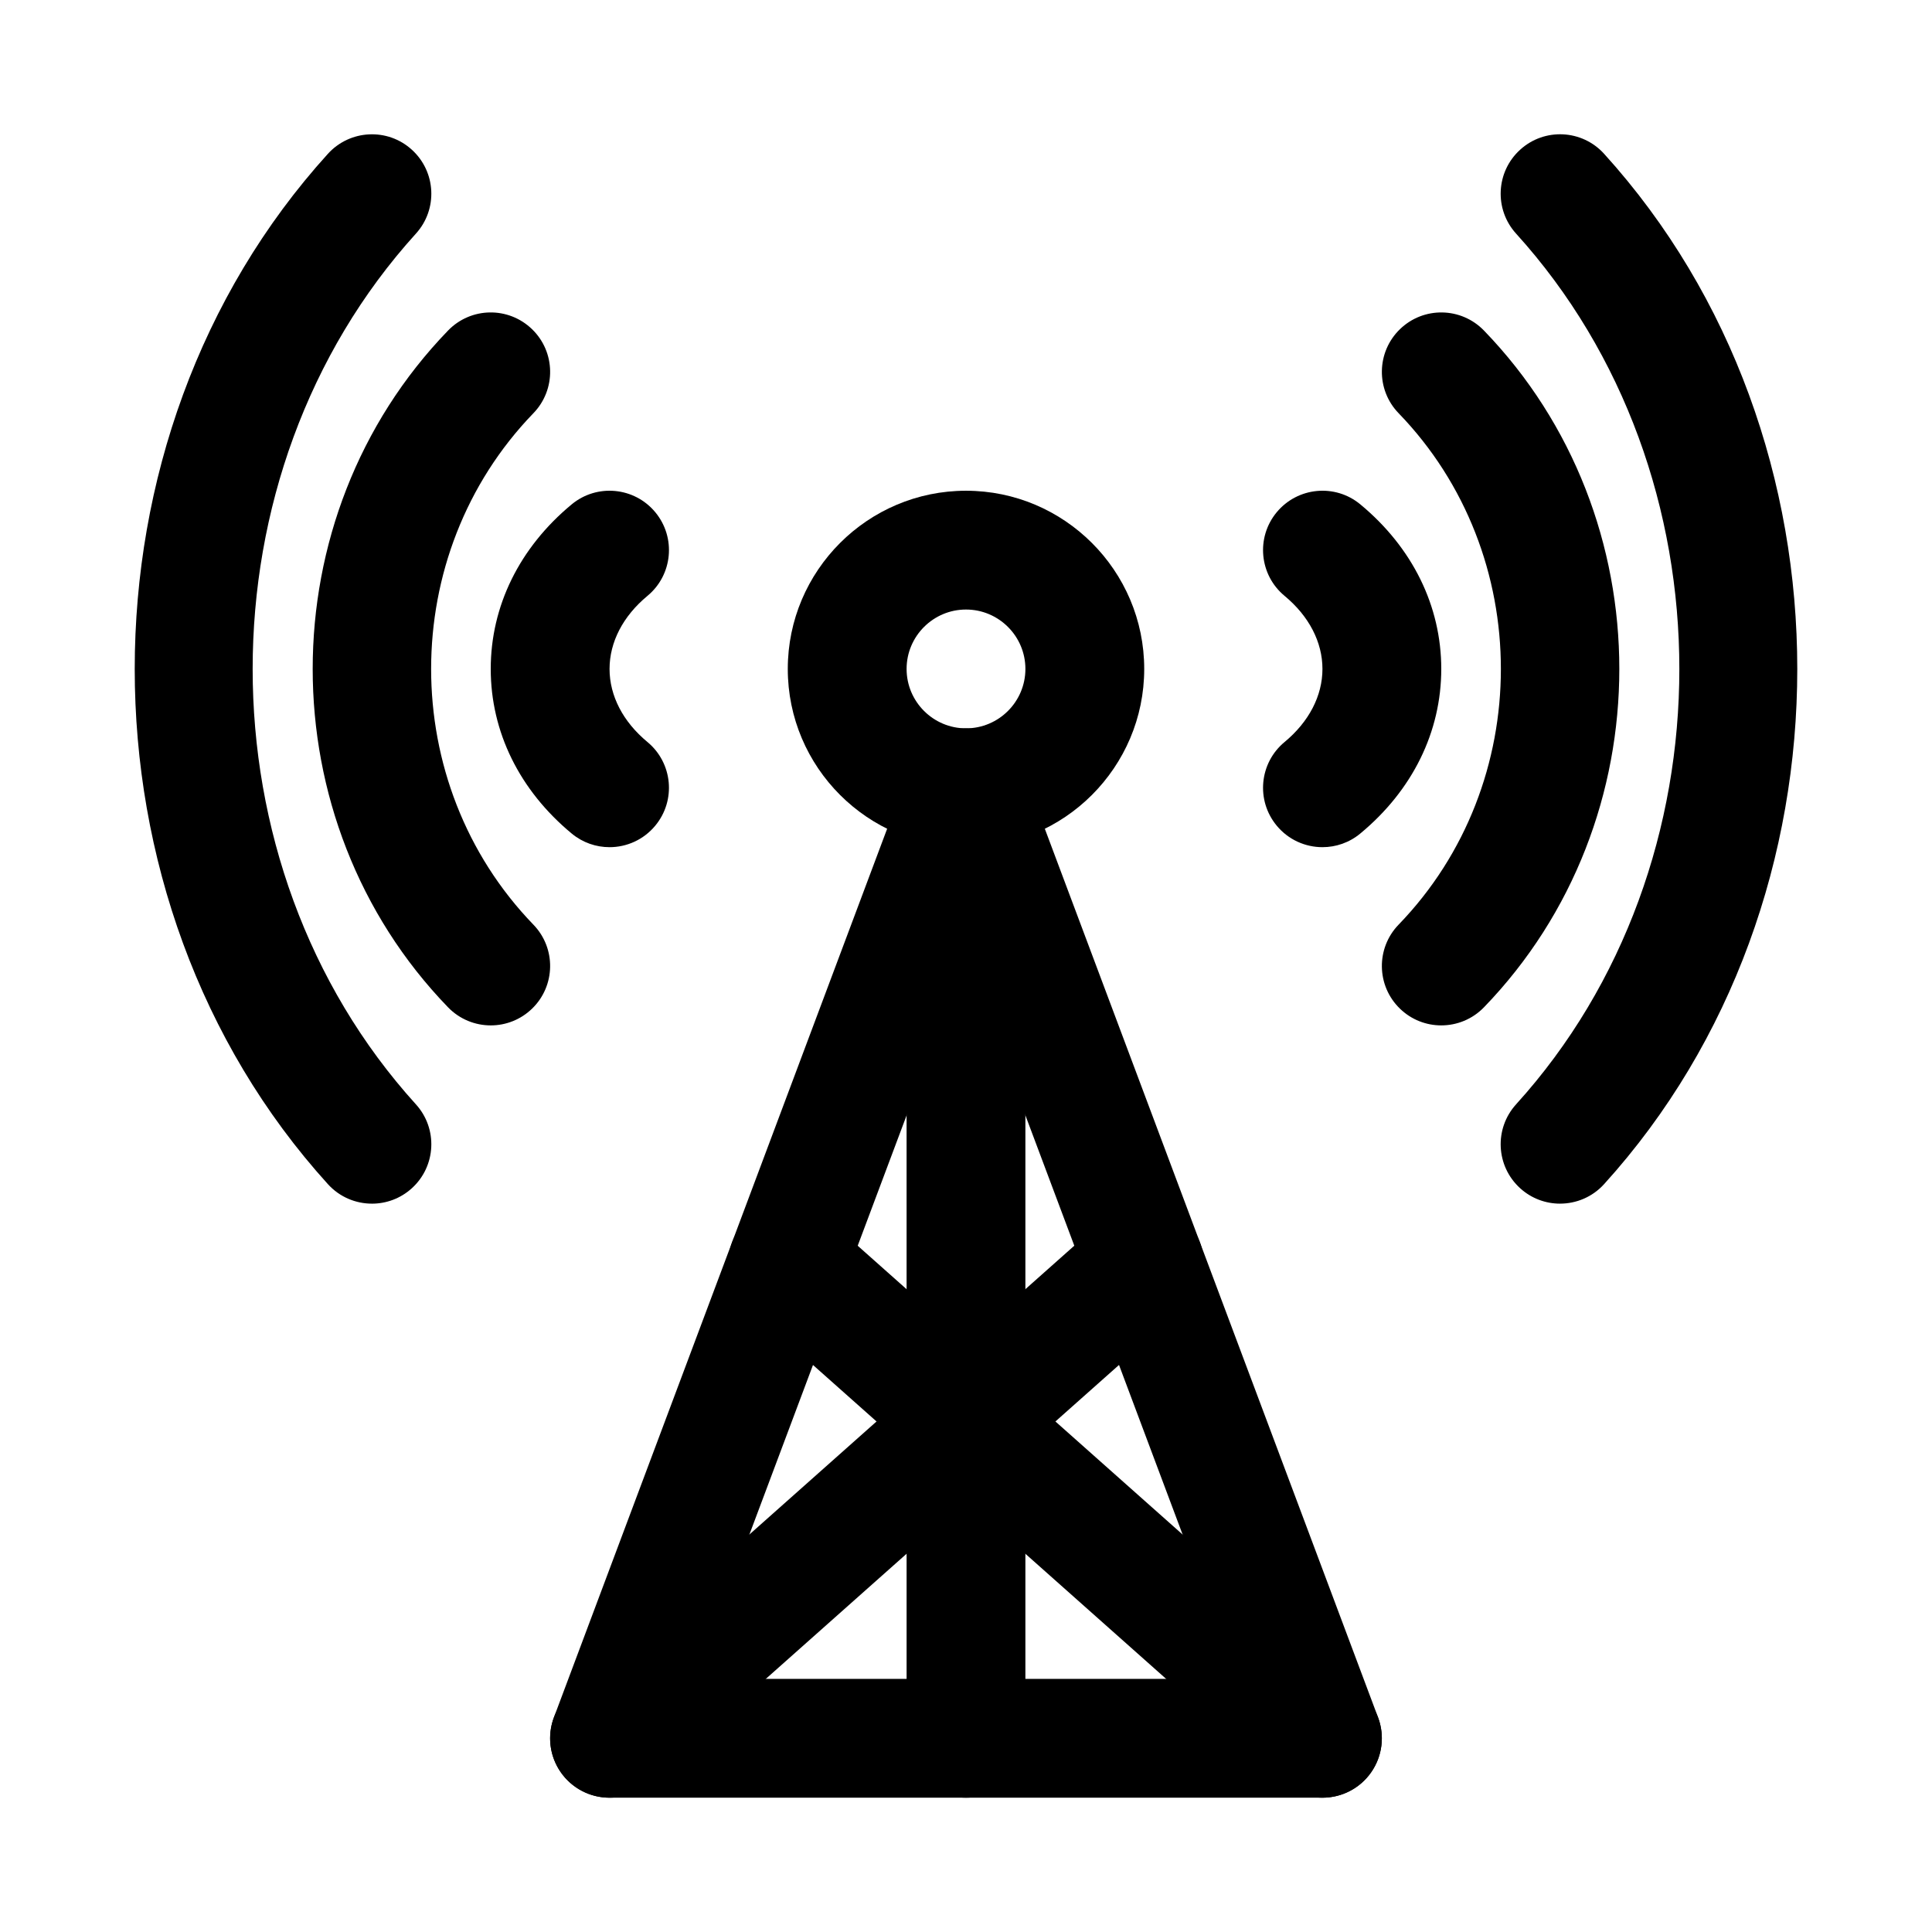 <?xml version="1.0" encoding="UTF-8"?>
<!-- Uploaded to: ICON Repo, www.svgrepo.com, Generator: ICON Repo Mixer Tools -->
<svg fill="#000000" width="800px" height="800px" version="1.1" viewBox="144 144 512 512" xmlns="http://www.w3.org/2000/svg">
 <g>
  <path d="m400 368.51c-26.047 0-47.23-21.188-47.23-47.23 0-26.047 21.188-47.23 47.23-47.23 26.047 0 47.23 21.188 47.23 47.23s-21.188 47.23-47.23 47.23zm0-62.977c-8.68 0-15.742 7.062-15.742 15.742 0 8.68 7.062 15.742 15.742 15.742s15.742-7.062 15.742-15.742c0-8.68-7.062-15.742-15.742-15.742z"/>
  <path d="m242.57 462.98c-4.289 0-8.562-1.738-11.668-5.164-68.266-75.285-68.266-197.78 0-273.06 5.836-6.418 15.797-6.941 22.238-1.082 6.441 5.844 6.926 15.797 1.082 22.238-57.688 63.613-57.688 167.13 0 230.75 5.844 6.441 5.359 16.398-1.082 22.238-3.012 2.734-6.805 4.082-10.57 4.082z"/>
  <path d="m274.05 415.74c-4.113 0-8.227-1.609-11.316-4.797-47.824-49.445-47.824-129.89 0-179.34 6.051-6.258 15.996-6.426 22.262-0.367 6.25 6.043 6.41 16.012 0.367 22.262-36.148 37.367-36.148 98.176 0 135.55 6.043 6.25 5.879 16.223-0.367 22.262-3.059 2.961-7.004 4.43-10.945 4.43z"/>
  <path d="m305.53 368.51c-3.535 0-7.098-1.184-10.031-3.621-13.832-11.457-21.449-26.945-21.449-43.613 0-16.668 7.617-32.156 21.449-43.609 6.688-5.551 16.629-4.606 22.164 2.082 5.551 6.695 4.613 16.621-2.082 22.164-6.477 5.363-10.043 12.246-10.043 19.363 0 7.117 3.566 14 10.039 19.363 6.695 5.543 7.633 15.469 2.082 22.164-3.113 3.762-7.602 5.707-12.129 5.707z"/>
  <path d="m557.43 462.98c-3.766 0-7.559-1.344-10.57-4.082-6.441-5.844-6.926-15.797-1.082-22.238 57.688-63.613 57.688-167.13 0-230.75-5.844-6.441-5.359-16.398 1.082-22.238 6.441-5.859 16.406-5.352 22.238 1.082 68.266 75.285 68.266 197.78 0 273.06-3.102 3.418-7.375 5.164-11.668 5.164z"/>
  <path d="m525.95 415.74c-3.945 0-7.887-1.469-10.945-4.43-6.25-6.043-6.41-16.012-0.367-22.262 36.148-37.367 36.148-98.176 0-135.55-6.043-6.25-5.879-16.223 0.367-22.262 6.25-6.051 16.207-5.887 22.262 0.367 47.824 49.445 47.824 129.89 0 179.34-3.09 3.191-7.203 4.797-11.316 4.797z"/>
  <path d="m494.47 368.51c-4.527 0-9.02-1.945-12.129-5.703-5.551-6.695-4.613-16.621 2.082-22.164 6.473-5.367 10.039-12.25 10.039-19.367 0-7.117-3.566-14-10.039-19.363-6.695-5.543-7.633-15.469-2.082-22.164 5.551-6.688 15.477-7.633 22.164-2.082 13.828 11.453 21.445 26.945 21.445 43.609 0 16.668-7.617 32.156-21.449 43.609-2.934 2.441-6.492 3.625-10.031 3.625z"/>
  <path d="m494.46 620.41h-188.93c-5.164 0-10.004-2.527-12.938-6.773-2.945-4.25-3.613-9.664-1.805-14.5l94.465-251.91c2.305-6.137 8.176-10.211 14.742-10.211s12.438 4.074 14.746 10.215l94.465 251.91c1.805 4.836 1.137 10.246-1.805 14.5-2.941 4.242-7.777 6.769-12.945 6.769zm-166.21-31.488h143.5l-71.746-191.32z"/>
  <path d="m305.54 620.41c-4.344 0-8.664-1.785-11.777-5.281-5.773-6.504-5.188-16.449 1.309-22.23l141.7-125.95c6.512-5.766 16.441-5.18 22.23 1.309 5.773 6.504 5.188 16.449-1.309 22.23l-141.7 125.95c-3.004 2.66-6.734 3.973-10.453 3.973z"/>
  <path d="m494.45 620.41c-3.719 0-7.449-1.309-10.457-3.973l-141.7-125.95c-6.496-5.781-7.082-15.727-1.309-22.23 5.781-6.488 15.711-7.09 22.23-1.309l141.7 125.95c6.496 5.781 7.082 15.727 1.309 22.23-3.109 3.5-7.43 5.281-11.773 5.281z"/>
  <path d="m400 620.41c-8.695 0-15.742-7.051-15.742-15.742l-0.004-236.16c0-8.695 7.051-15.742 15.742-15.742 8.695 0 15.742 7.051 15.742 15.742v236.16c0.004 8.691-7.047 15.742-15.738 15.742z"/>
 </g>
</svg>